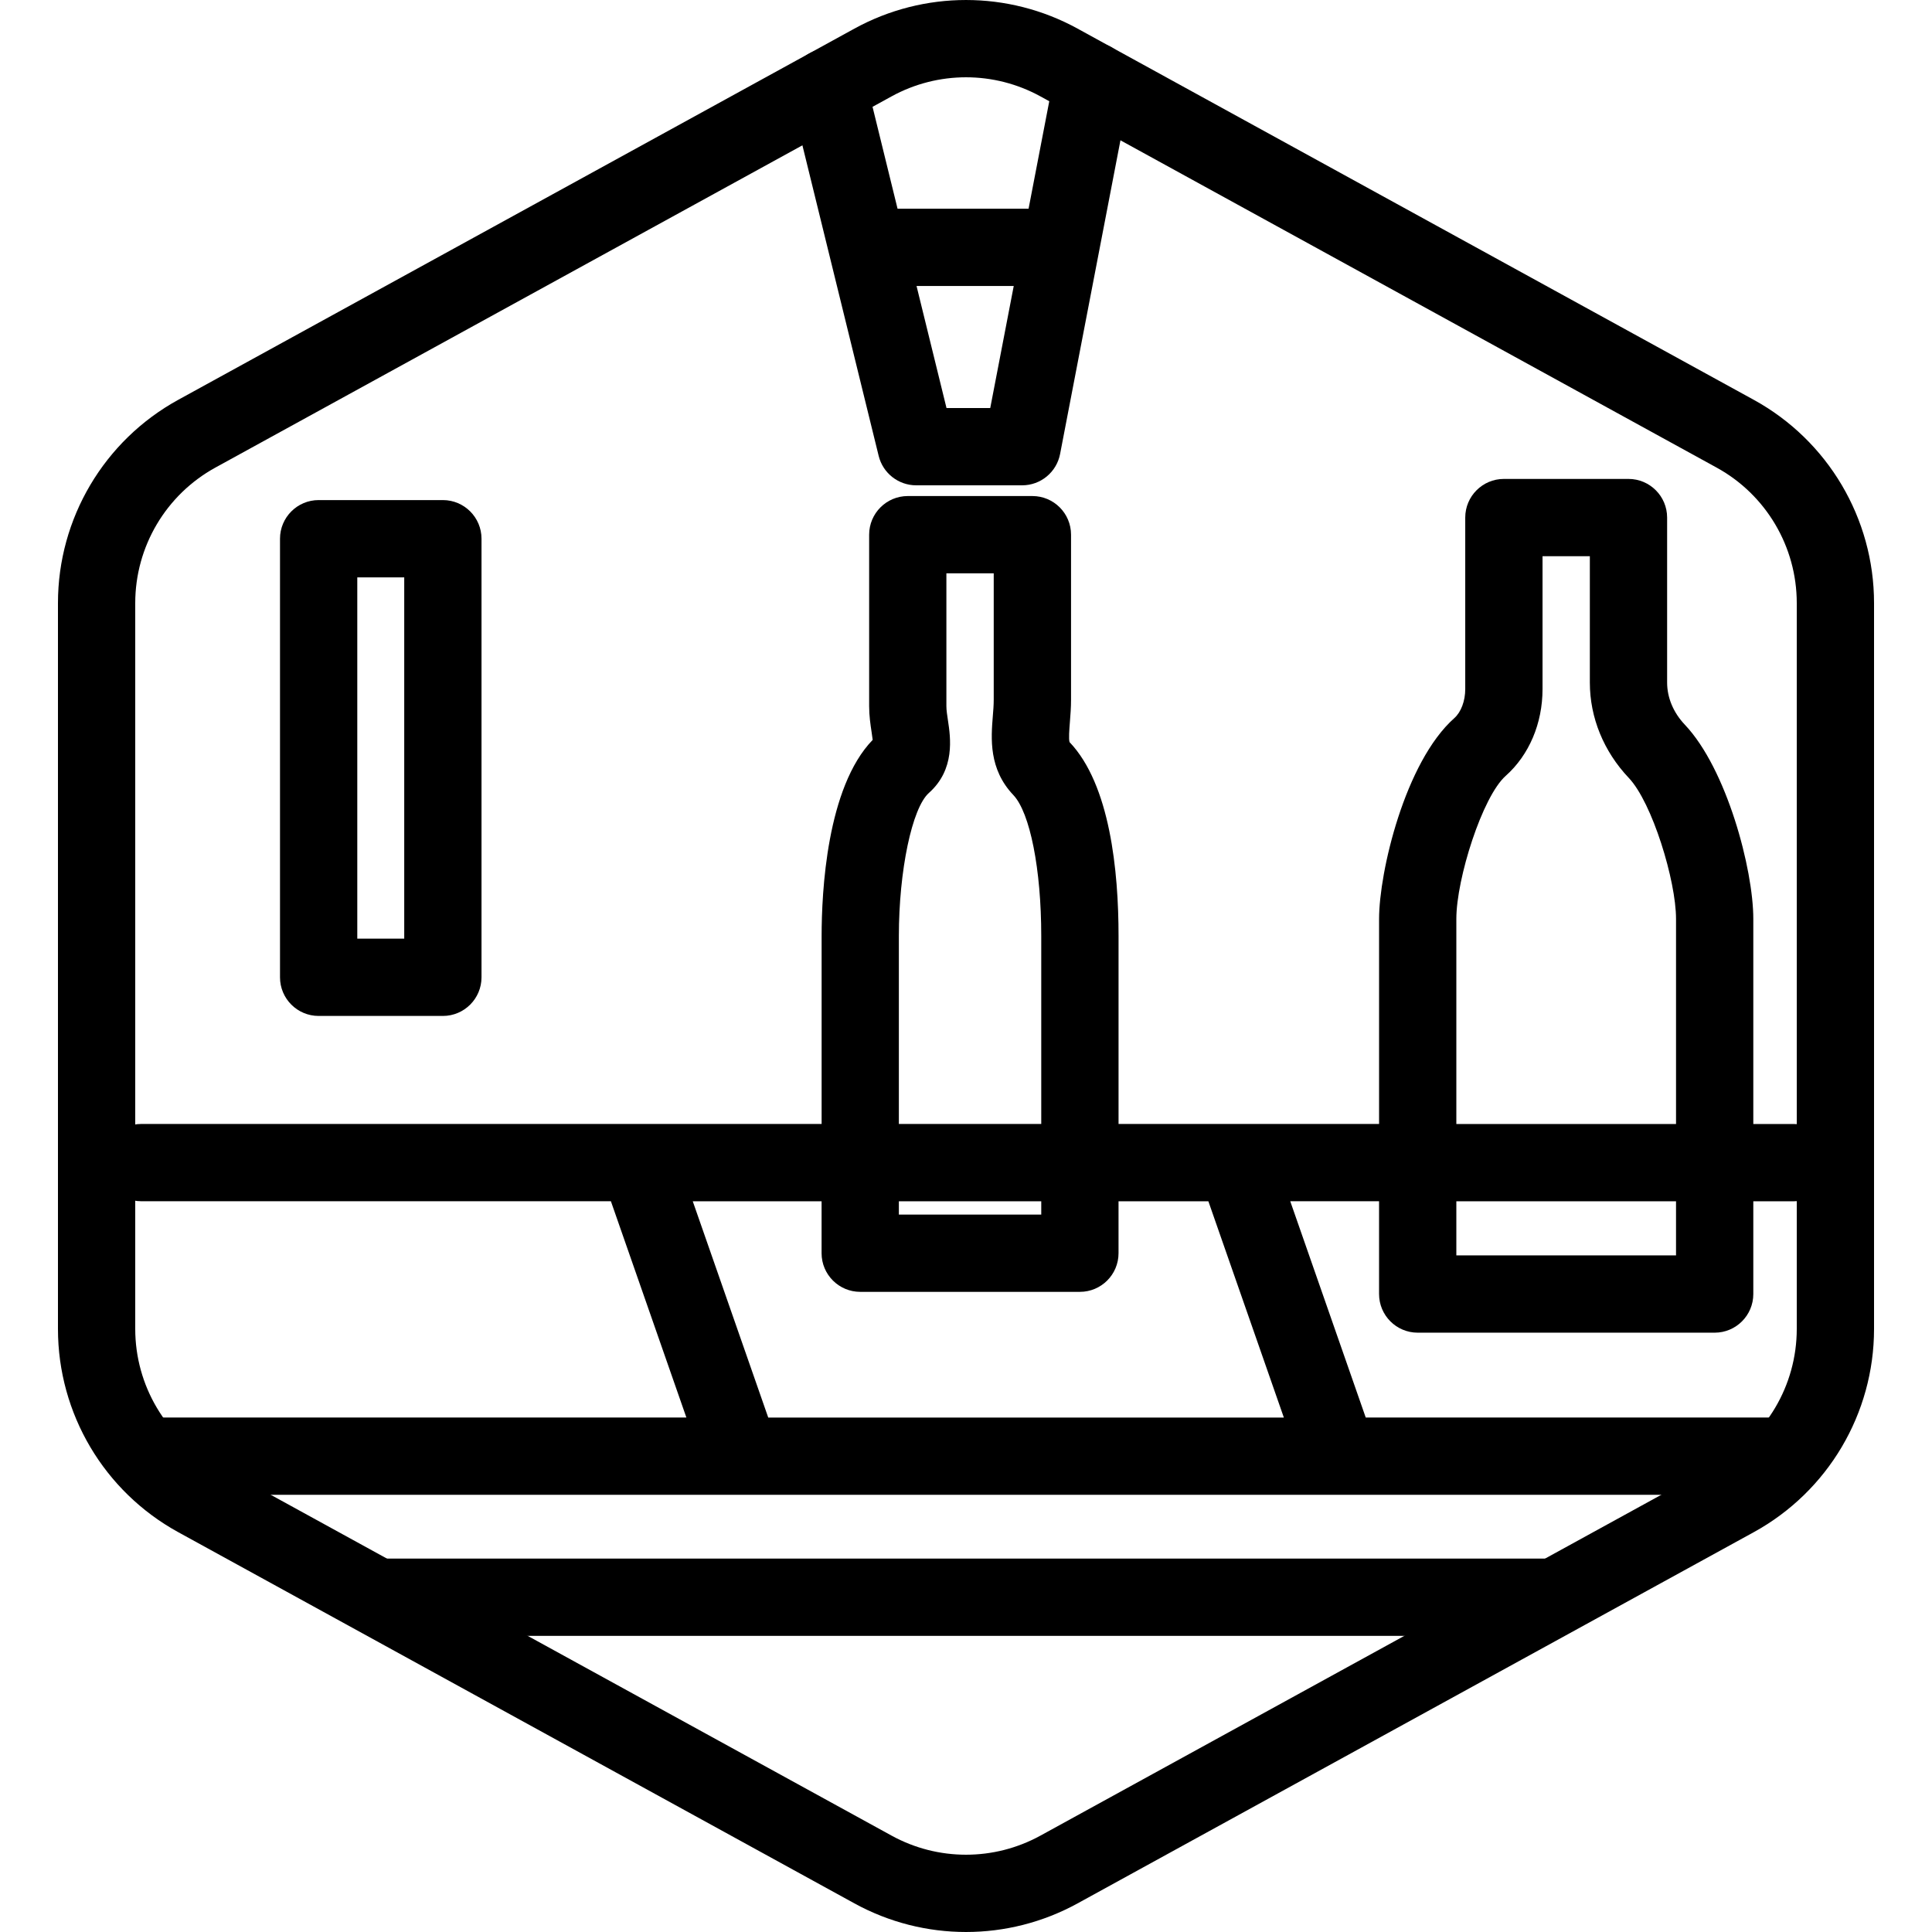 <?xml version="1.0" encoding="utf-8"?>
<!-- Generator: Adobe Illustrator 25.4.1, SVG Export Plug-In . SVG Version: 6.00 Build 0)  -->
<svg version="1.1" xmlns="http://www.w3.org/2000/svg" xmlns:xlink="http://www.w3.org/1999/xlink" x="0px" y="0px"
	 viewBox="0 0 100 100" enable-background="new 0 0 100 100" xml:space="preserve">
<g id="Default_x5F_Hexagon">
	<g id="Default_1_">
		<path fill="none" stroke="#000000" stroke-width="4" stroke-linecap="round" stroke-linejoin="round" d="M95,68.786V31.214
			c0-3.65-1.988-7.01-5.188-8.766l-35-19.214c-2.997-1.645-6.627-1.645-9.625,0l-35,19.214C6.988,24.205,5,27.564,5,31.214v37.572
			c0,3.65,1.988,7.01,5.188,8.766l35,19.214c2.997,1.645,6.627,1.645,9.625,0l35-19.214C93.012,75.795,95,72.436,95,68.786z"/>
	</g>
</g>
<g id="Your_Icon">
	<g>
		<path d="M73.38,68.979h15.371c1.104,0,2-0.896,2-2v-4.801h2.099c1.104,0,2-0.896,2-2s-0.896-2-2-2h-2.099V47.559
			c0-2.574-1.381-7.768-3.544-10.049c-0.592-0.624-0.917-1.398-0.917-2.181v-8.54c0-1.104-0.896-2-2-2h-6.449c-1.104,0-2,0.896-2,2
			v8.877c0,0.617-0.217,1.192-0.564,1.502c-2.559,2.273-3.896,7.972-3.896,10.39v10.619H57.896v-9.732
			c0-3.362-0.441-7.834-2.534-10.031c-0.056-0.147-0.013-0.68,0.015-1.031c0.03-0.378,0.06-0.769,0.06-1.168v-8.54
			c0-1.104-0.896-2-2-2h-6.45c-1.104,0-2,0.896-2,2v8.877c0,0.502,0.069,0.963,0.126,1.334c0.019,0.127,0.043,0.283,0.057,0.41
			c-2.379,2.456-2.643,7.876-2.643,10.148v9.732H7.312c-1.104,0-2,0.896-2,2s0.896,2,2,2h24.308l3.907,11.195H8.254
			c-1.104,0-2,0.896-2,2s0.896,2,2,2h30.083c0.002,0,0.004,0.001,0.006,0.001c0.004,0,0.008-0.001,0.012-0.001h53.507
			c1.104,0,2-0.896,2-2s-0.896-2-2-2H70.69l-3.907-11.195h4.597v4.801C71.38,68.083,72.275,68.979,73.38,68.979z M46.525,48.445
			c0-3.376,0.682-6.627,1.553-7.401c1.371-1.219,1.122-2.869,0.988-3.755c-0.042-0.275-0.081-0.535-0.081-0.737v-6.877h2.45v6.54
			c0,0.291-0.024,0.575-0.047,0.851c-0.092,1.154-0.218,2.735,1.061,4.083c0.865,0.911,1.446,3.843,1.446,7.296v9.732h-7.37V48.445z
			 M46.525,62.178h7.37v0.688h-2.829h-4.541V62.178z M66.452,73.373H39.764l-3.907-11.195h6.668v2.688c0,1.104,0.896,2,2,2h11.37
			c1.104,0,2-0.896,2-2v-2.688h4.65L66.452,73.373z M86.751,64.979h-4.829H75.38v-2.801h11.371V64.979z M75.38,47.559
			c0-2.073,1.345-6.326,2.554-7.4c1.212-1.078,1.907-2.715,1.907-4.492v-6.877h2.449v6.54c0,1.812,0.716,3.563,2.015,4.934
			c1.214,1.279,2.446,5.324,2.446,7.296v10.619H75.38V47.559z"/>
		<path d="M80.445,80.671h-60.78c-1.104,0-2,0.896-2,2s0.896,2,2,2h60.78c1.104,0,2-0.896,2-2S81.55,80.671,80.445,80.671z"/>
		<path d="M45.48,23.597c0.22,0.894,1.021,1.523,1.942,1.523h5.484c0.959,0,1.783-0.681,1.964-1.622l3.643-18.932
			c0.209-1.085-0.501-2.133-1.586-2.342c-1.093-0.209-2.134,0.502-2.342,1.586l-1.346,6.992h-6.782l-1.661-6.764
			c-0.265-1.073-1.353-1.728-2.419-1.465c-1.073,0.264-1.729,1.347-1.466,2.419L45.48,23.597z M52.471,14.802l-1.216,6.317h-2.264
			l-1.551-6.317H52.471z"/>
		<path d="M16.493,52.585h6.43c1.104,0,2-0.896,2-2V27.884c0-1.104-0.896-2-2-2h-6.43c-1.104,0-2,0.896-2,2v22.701
			C14.493,51.689,15.389,52.585,16.493,52.585z M18.493,29.884h2.43v18.701h-2.43V29.884z"/>
	</g>
</g>
</svg>
